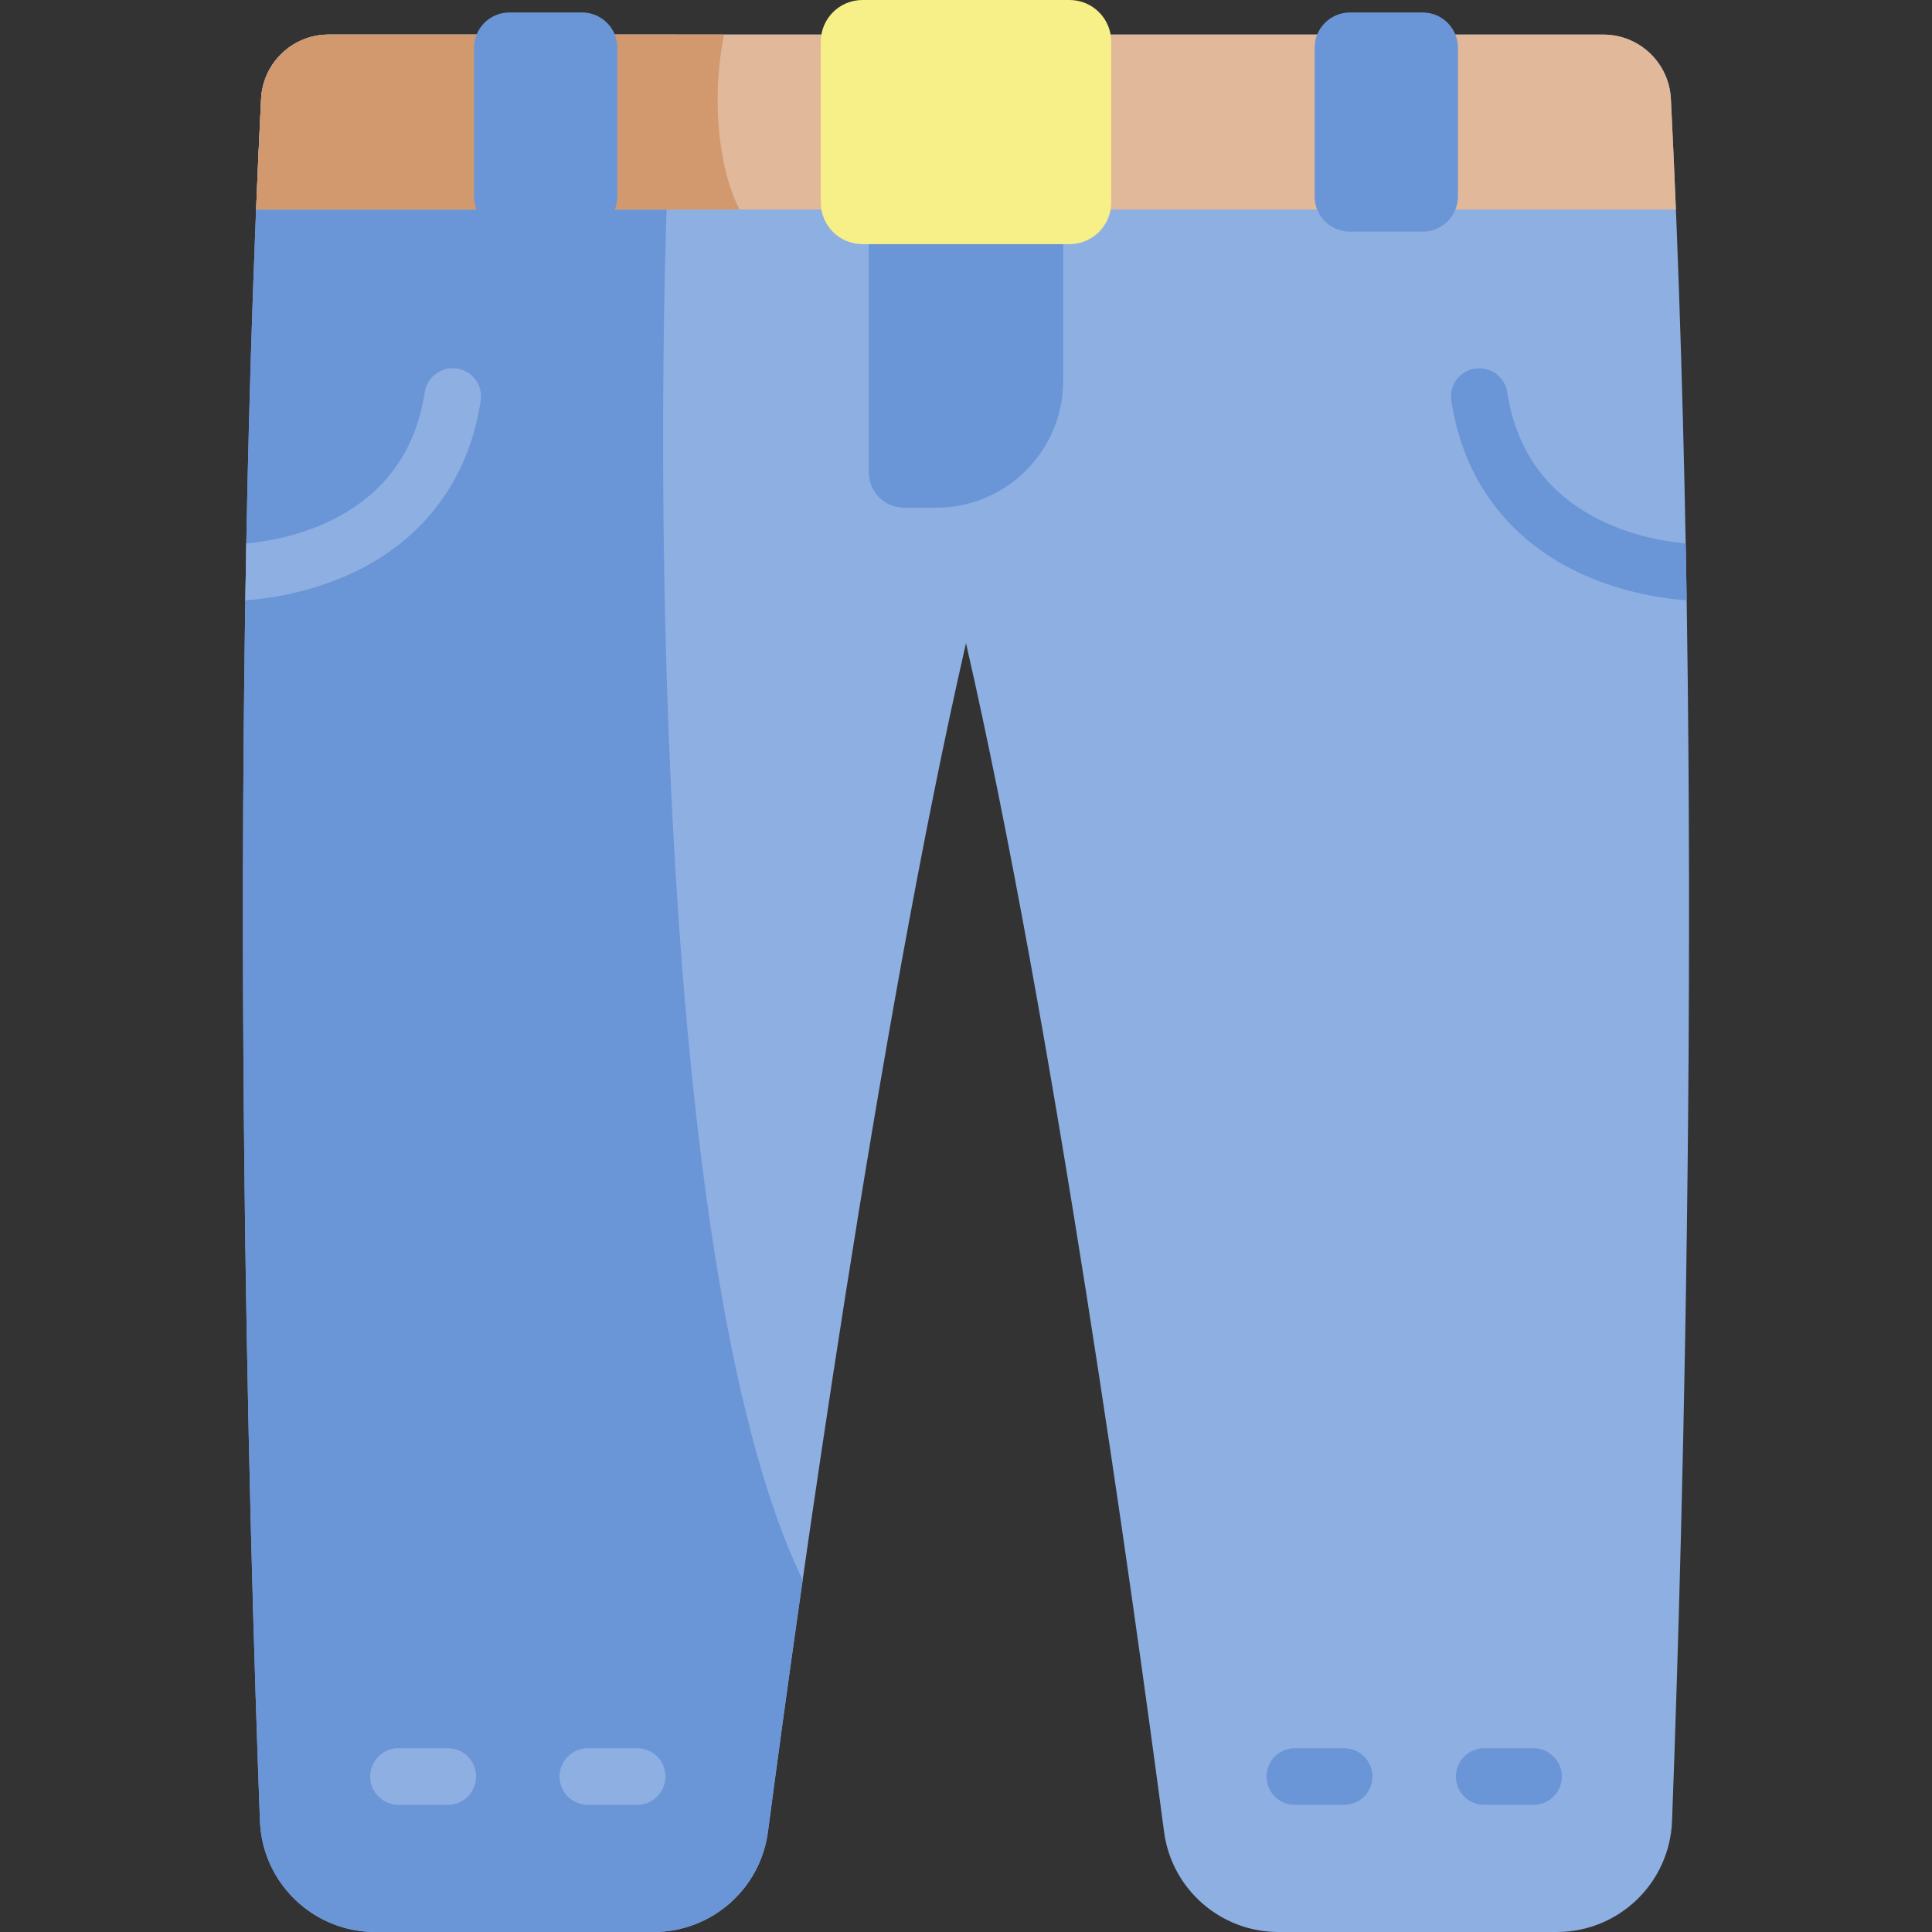 <svg xmlns="http://www.w3.org/2000/svg" id="Capa_1" height="512" viewBox="0 0 512 512" width="512"><rect x="0" y="0" width="512" height="512" fill="#333333" stroke="none"/><path d="m442.806 26.208c9.024 180.774 3.081 382.223.305 456.363-.615 16.43-14.109 29.429-30.55 29.429h-73.766c-15.337 0-28.298-11.353-30.307-26.558-8.068-61.064-29.325-213.956-52.488-315.008-23.163 101.051-44.419 253.943-52.488 315.008-2.009 15.205-14.97 26.558-30.307 26.558h-73.766c-16.442 0-29.935-12.999-30.55-29.429-2.775-74.14-8.719-275.589.305-456.363.476-9.545 8.341-17.042 17.898-17.042h337.815c9.558.001 17.422 7.497 17.899 17.042z" fill="#8eafe2"></path><path d="m87.092 9.167c-9.557 0-17.422 7.497-17.898 17.042-9.024 180.774-3.081 382.223-.305 456.363.615 16.429 14.109 29.428 30.55 29.428h73.766c15.337 0 28.298-11.353 30.307-26.558 2.179-16.494 5.322-39.694 9.203-66.755-41.429-85.082-39.846-327.811-33.776-409.52h-91.847z" fill="#6a96d7"></path><path d="m281.766 55.53h-51.531v69.639c0 5.181 4.2 9.38 9.38 9.38h8.484c18.594 0 33.667-15.073 33.667-33.667z" fill="#6a96d7"></path><path d="m69.194 26.208c-.485 9.721-.925 19.504-1.326 29.322h376.264c-.401-9.818-.841-19.601-1.326-29.322-.476-9.545-8.341-17.042-17.898-17.042h-337.816c-9.557.001-17.421 7.497-17.898 17.042z" fill="#e1b89a"></path><path d="m191.889 9.167h-104.797c-9.557 0-17.422 7.497-17.898 17.042-.485 9.721-.925 19.504-1.326 29.322h128.154c-5.667-10.756-7.541-29.684-4.133-46.364z" fill="#d2996f"></path><path d="m283.444 0h-54.889c-6.097 0-11.04 4.943-11.04 11.04v42.617c0 6.097 4.943 11.04 11.04 11.04h54.889c6.097 0 11.04-4.943 11.04-11.04v-42.617c.001-6.097-4.942-11.04-11.04-11.04z" fill="#f7ef87"></path><path d="m154.253 3.306h-19.267c-5.167 0-9.356 4.189-9.356 9.357v39.371c0 5.168 4.189 9.357 9.356 9.357h19.267c5.167 0 9.357-4.189 9.357-9.357v-39.371c0-5.167-4.19-9.357-9.357-9.357z" fill="#6a96d7"></path><path d="m357.747 3.306h19.267c5.167 0 9.357 4.189 9.357 9.357v39.371c0 5.168-4.189 9.357-9.357 9.357h-19.267c-5.167 0-9.357-4.189-9.357-9.357v-39.371c.001-5.167 4.19-9.357 9.357-9.357z" fill="#6a96d7"></path><path d="m121.106 97.669c-4.098-.62-7.921 2.189-8.545 6.284-2.162 14.181-9.246 24.929-21.057 31.944-9.313 5.532-19.328 7.473-26.229 8.125-.095 5.037-.18 10.064-.259 15.081 12.277-.911 24.455-4.551 34.148-10.309 15.634-9.288 25.395-24.011 28.225-42.58.625-4.094-2.189-7.92-6.283-8.545z" fill="#8eafe2"></path><path d="m446.984 159.104c-.078-5.017-.164-10.044-.259-15.081-6.901-.652-16.916-2.592-26.229-8.125-11.811-7.016-18.896-17.764-21.057-31.944-.625-4.095-4.452-6.907-8.545-6.284-4.095.624-6.908 4.45-6.284 8.545 2.831 18.569 12.591 33.292 28.225 42.58 9.694 5.758 21.872 9.397 34.149 10.309z" fill="#6a96d7"></path><path d="m118.672 478.3h-13.078c-4.142 0-7.5-3.358-7.5-7.5s3.358-7.5 7.5-7.5h13.078c4.142 0 7.5 3.358 7.5 7.5s-3.357 7.5-7.5 7.5z" fill="#8eafe2"></path><path d="m168.86 478.3h-13.078c-4.142 0-7.5-3.358-7.5-7.5s3.358-7.5 7.5-7.5h13.078c4.142 0 7.5 3.358 7.5 7.5s-3.358 7.5-7.5 7.5z" fill="#8eafe2"></path><g fill="#6a96d7"><path d="m406.406 478.3h-13.078c-4.142 0-7.5-3.358-7.5-7.5s3.358-7.5 7.5-7.5h13.078c4.142 0 7.5 3.358 7.5 7.5s-3.358 7.5-7.5 7.5z"></path><path d="m356.218 478.3h-13.078c-4.142 0-7.5-3.358-7.5-7.5s3.358-7.5 7.5-7.5h13.078c4.142 0 7.5 3.358 7.5 7.5s-3.358 7.5-7.5 7.5z"></path></g></svg>